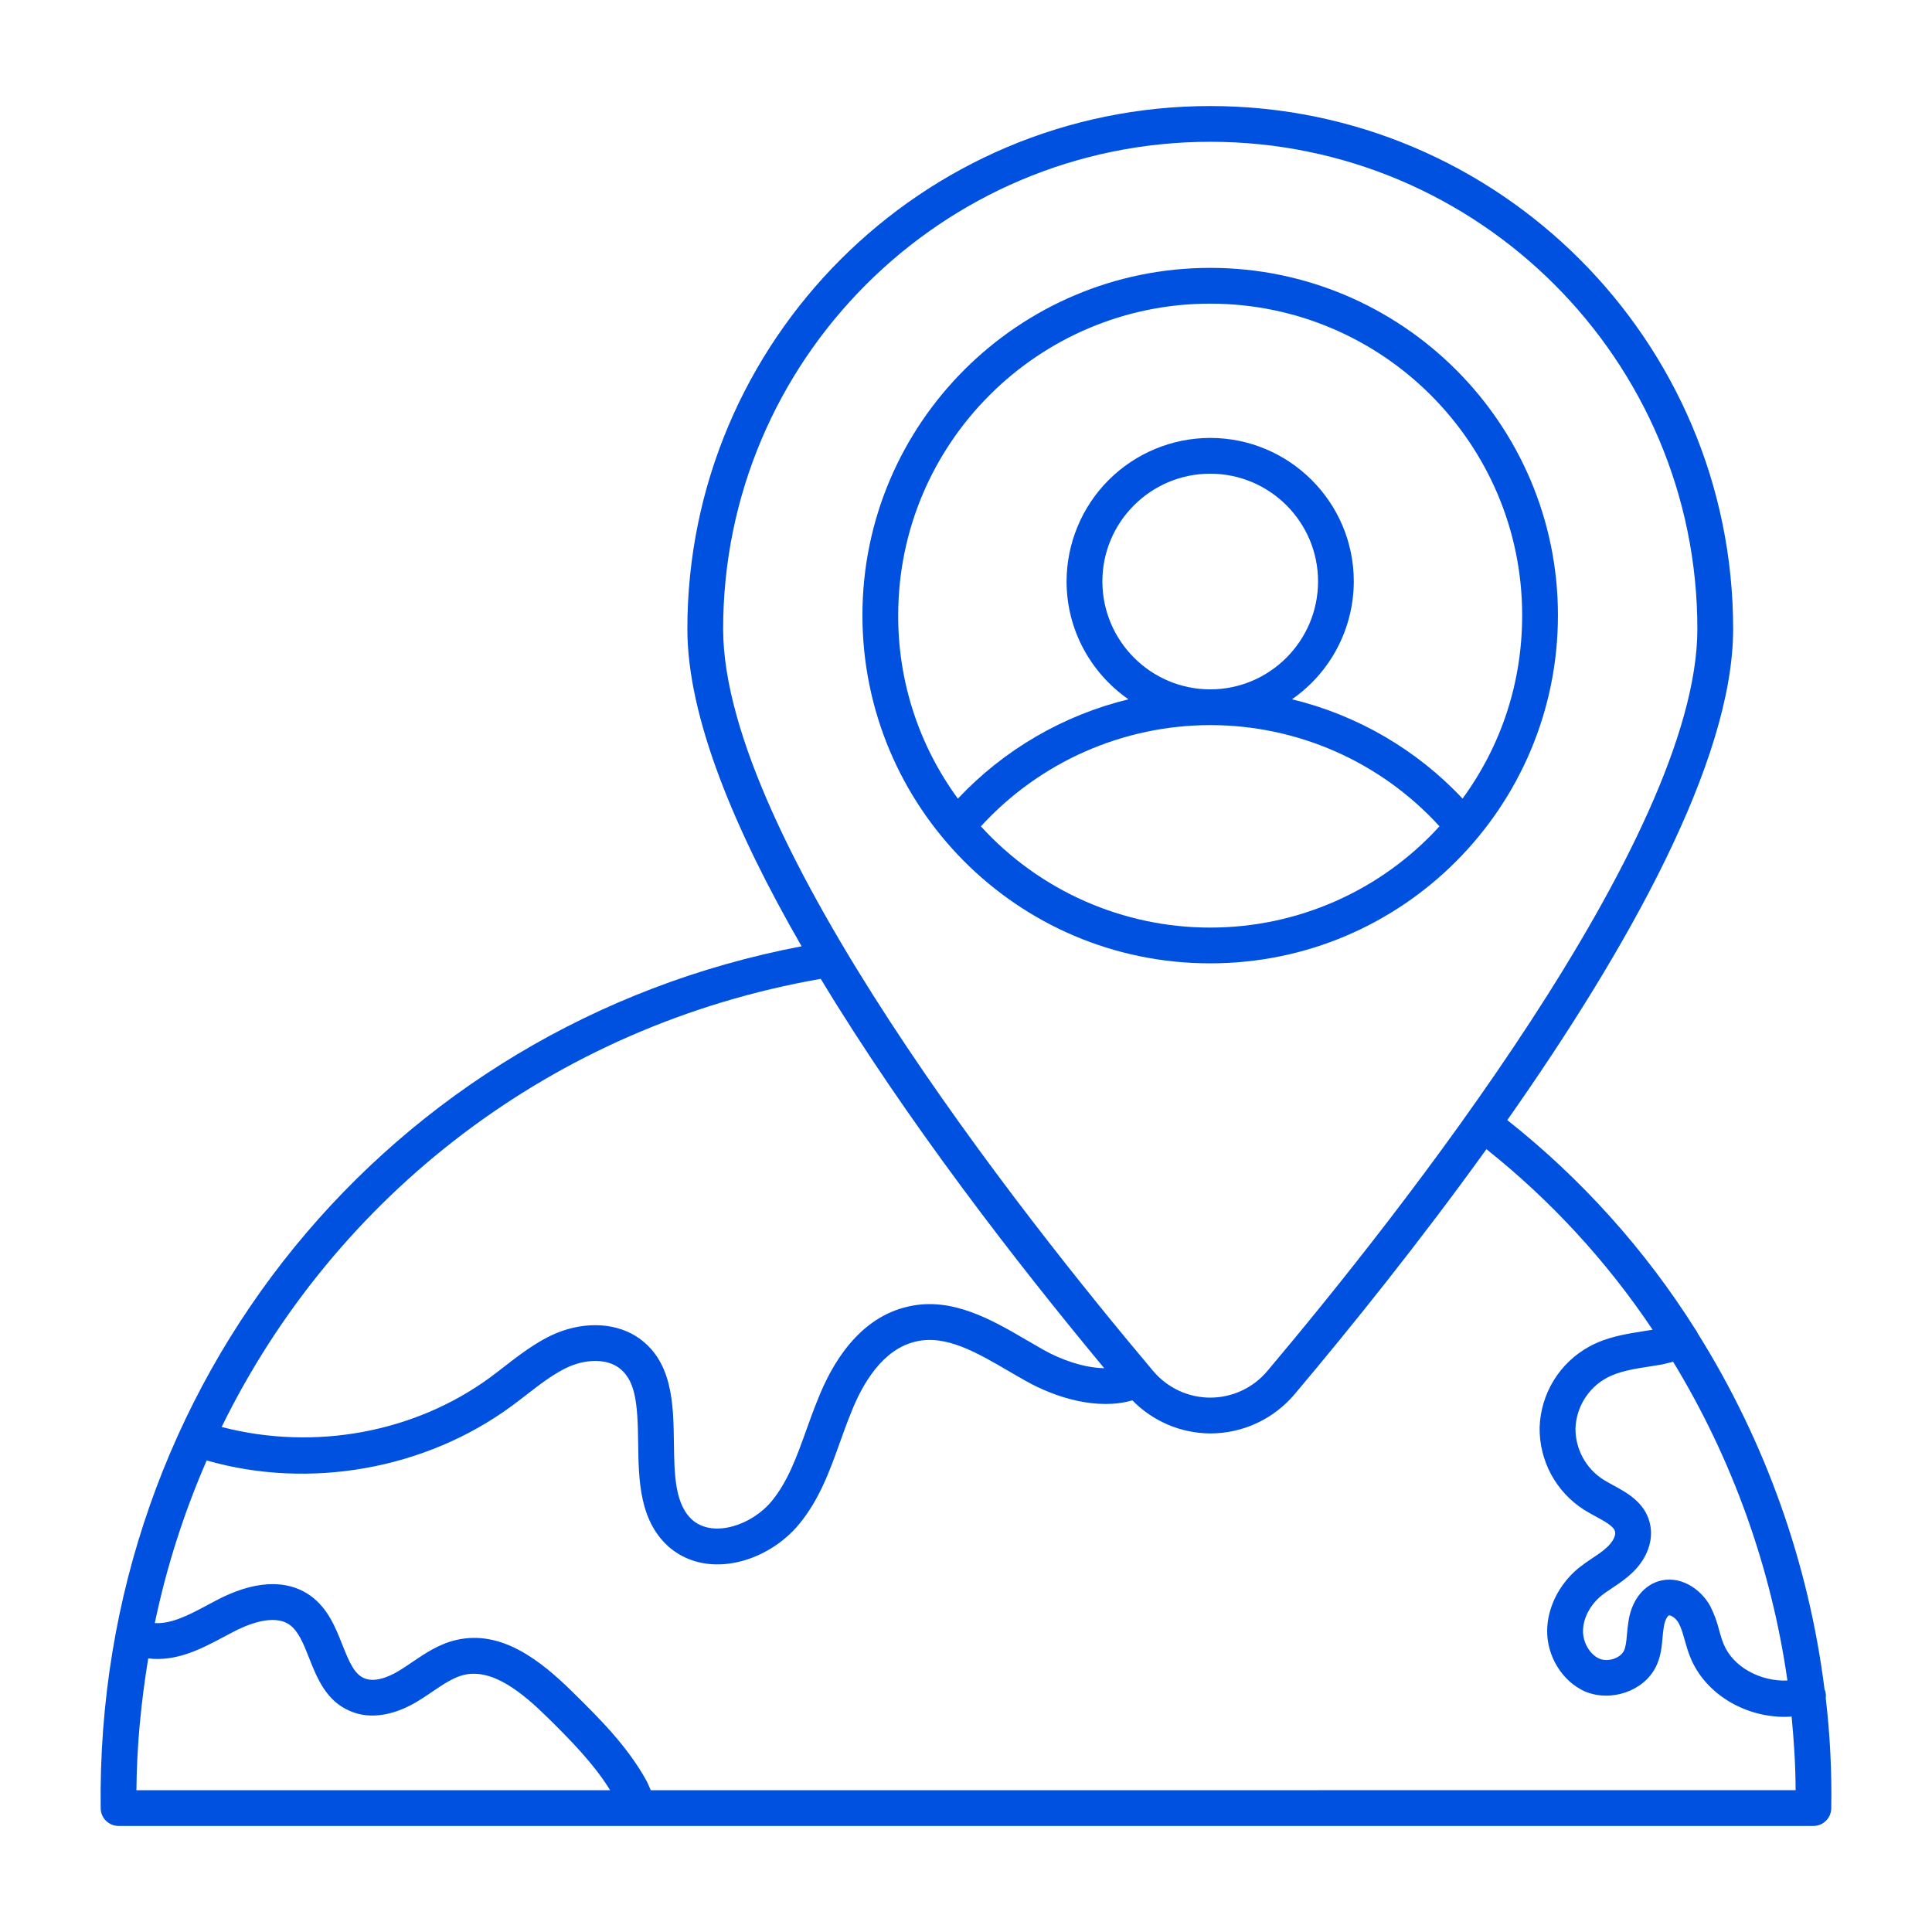 <svg width="54" height="54" viewBox="0 0 54 54" fill="none" xmlns="http://www.w3.org/2000/svg">
<path d="M51.03 47.461C51.039 47.394 51.034 47.325 51.015 47.26C51.012 47.248 51.003 47.24 50.998 47.228C50.553 43.691 49.344 40.294 47.454 37.271C47.434 37.23 47.415 37.189 47.386 37.156C45.977 34.923 44.2 32.945 42.129 31.307C45.474 26.549 48.442 21.284 48.442 17.579C48.442 9.52 41.886 2.964 33.827 2.964C25.768 2.964 19.212 9.52 19.212 17.579C19.212 20.047 20.537 23.208 22.405 26.449C10.868 28.646 2.667 38.652 2.814 50.542C2.816 50.673 2.869 50.799 2.963 50.892C3.057 50.984 3.183 51.036 3.314 51.036H50.684C50.815 51.036 50.941 50.985 51.035 50.893C51.128 50.801 51.182 50.677 51.184 50.546C51.202 49.515 51.15 48.485 51.03 47.461ZM46.108 42.55C45.961 41.987 45.476 41.723 45.085 41.511C44.992 41.459 44.898 41.409 44.808 41.352C44.569 41.198 44.372 40.986 44.237 40.735C44.102 40.484 44.032 40.204 44.035 39.919C44.047 39.633 44.131 39.354 44.281 39.109C44.43 38.865 44.64 38.663 44.889 38.523C45.239 38.328 45.668 38.261 46.123 38.191L46.449 38.138C46.549 38.119 46.658 38.086 46.764 38.061C48.421 40.785 49.508 43.816 49.959 46.972C49.186 47.001 48.433 46.583 48.176 45.952C48.124 45.828 48.089 45.699 48.052 45.57C47.994 45.336 47.911 45.109 47.803 44.894C47.533 44.402 46.943 44.005 46.336 44.202C45.891 44.35 45.582 44.789 45.511 45.357C45.495 45.464 45.483 45.572 45.474 45.68C45.458 45.861 45.443 46.032 45.388 46.142C45.283 46.352 44.936 46.462 44.7 46.359C44.434 46.241 44.239 45.904 44.246 45.576C44.252 45.23 44.44 44.869 44.742 44.613C44.845 44.529 44.957 44.456 45.068 44.382C45.259 44.254 45.448 44.125 45.606 43.974C46.046 43.565 46.235 43.032 46.108 42.55ZM33.827 3.963C41.334 3.963 47.442 10.07 47.442 17.578C47.442 23.431 39.036 34.034 35.422 38.321C35.227 38.553 34.983 38.74 34.707 38.869C34.432 38.997 34.131 39.064 33.827 39.064C33.523 39.064 33.223 38.997 32.948 38.869C32.672 38.74 32.428 38.553 32.232 38.321C28.618 34.034 20.212 23.43 20.212 17.578C20.212 10.071 26.32 3.963 33.827 3.963ZM22.94 27.359C25.335 31.323 28.429 35.312 30.863 38.241C30.288 38.232 29.643 37.998 29.168 37.73L28.709 37.465C27.723 36.888 26.602 36.236 25.386 36.518C24.02 36.822 23.258 38.097 22.862 39.106C22.745 39.39 22.64 39.681 22.536 39.972C22.272 40.709 22.022 41.407 21.568 41.959C21.026 42.616 19.97 42.986 19.375 42.503C18.859 42.07 18.848 41.222 18.836 40.322C18.821 39.232 18.805 37.996 17.767 37.342C17.126 36.945 16.223 36.938 15.406 37.326C14.756 37.64 14.243 38.098 13.708 38.493C11.602 40.042 8.791 40.561 6.195 39.884C9.356 33.431 15.428 28.674 22.94 27.359ZM4.143 46.353C4.924 46.45 5.622 46.09 6.238 45.76L6.471 45.637C6.883 45.415 7.643 45.092 8.095 45.414C8.342 45.589 8.487 45.953 8.639 46.34C8.862 46.903 9.116 47.542 9.784 47.824C10.341 48.068 11.038 47.955 11.739 47.511C11.856 47.438 11.971 47.36 12.086 47.282C12.389 47.077 12.675 46.883 12.969 46.813C13.774 46.626 14.609 47.319 15.323 48.022C15.926 48.617 16.592 49.29 17.054 50.037H3.813C3.823 48.782 3.946 47.555 4.143 46.353ZM18.189 50.037C18.152 49.957 18.124 49.879 18.083 49.798C17.547 48.813 16.738 48.015 16.025 47.312C15.116 46.416 14.016 45.537 12.739 45.841C12.266 45.952 11.872 46.219 11.525 46.454C11.421 46.525 11.316 46.597 11.206 46.665C11.013 46.789 10.526 47.061 10.179 46.906C9.91 46.793 9.769 46.477 9.569 45.972C9.379 45.491 9.162 44.945 8.673 44.598C8.001 44.123 7.075 44.176 6.003 44.753L5.767 44.879C5.262 45.149 4.785 45.393 4.327 45.366C4.656 43.785 5.147 42.266 5.777 40.82C8.641 41.643 11.887 41.074 14.301 39.299C14.821 38.918 15.292 38.493 15.839 38.228C16.341 37.99 16.891 37.976 17.238 38.19C17.775 38.529 17.822 39.226 17.837 40.336C17.85 41.37 17.866 42.542 18.739 43.274C19.823 44.155 21.474 43.65 22.341 42.594C22.906 41.907 23.197 41.095 23.478 40.309C23.577 40.034 23.676 39.756 23.79 39.479C24.1 38.689 24.666 37.703 25.608 37.494C26.439 37.301 27.298 37.8 28.204 38.329C28.364 38.422 28.522 38.515 28.679 38.602C29.513 39.072 30.682 39.424 31.65 39.14C31.934 39.431 32.273 39.662 32.646 39.821C33.02 39.98 33.421 40.062 33.827 40.065C34.738 40.065 35.598 39.665 36.187 38.966C37.755 37.106 39.684 34.706 41.546 32.12C43.346 33.553 44.912 35.255 46.191 37.166L45.968 37.202C45.447 37.283 44.907 37.367 44.406 37.645C44.003 37.869 43.664 38.194 43.424 38.587C43.183 38.981 43.049 39.431 43.033 39.892C43.026 40.351 43.136 40.804 43.353 41.208C43.571 41.611 43.888 41.953 44.275 42.199C44.379 42.264 44.492 42.327 44.606 42.388C44.85 42.521 45.102 42.658 45.14 42.803C45.17 42.916 45.083 43.091 44.918 43.244C44.796 43.361 44.652 43.454 44.51 43.549C44.37 43.641 44.233 43.739 44.101 43.844C43.576 44.287 43.256 44.927 43.244 45.556C43.229 46.285 43.66 46.991 44.302 47.278C45.034 47.581 45.942 47.268 46.281 46.59C46.421 46.311 46.447 46.024 46.469 45.77C46.477 45.685 46.484 45.599 46.5 45.499C46.525 45.296 46.605 45.166 46.647 45.151C46.699 45.141 46.841 45.222 46.922 45.37C46.993 45.504 47.039 45.668 47.088 45.841C47.135 46.01 47.184 46.179 47.251 46.335C47.653 47.322 48.734 47.987 49.883 47.987C49.947 47.987 50.011 47.982 50.076 47.978C50.142 48.662 50.186 49.348 50.188 50.036L18.189 50.037Z" fill="#0051E0"/>
<path d="M43.545 17.197C43.545 11.843 39.185 7.487 33.825 7.487C28.465 7.487 24.105 11.842 24.105 17.197C24.105 22.529 28.415 26.926 33.825 26.926C39.222 26.926 43.545 22.539 43.545 17.197ZM33.825 8.487C38.633 8.487 42.545 12.394 42.545 17.197C42.545 19.069 41.968 20.827 40.879 22.321C39.593 20.951 37.936 19.987 36.111 19.545C36.643 19.176 37.078 18.684 37.379 18.11C37.68 17.536 37.838 16.898 37.839 16.25C37.839 14.039 36.038 12.24 33.825 12.24C32.762 12.241 31.742 12.664 30.989 13.415C30.237 14.167 29.813 15.187 29.811 16.25C29.811 17.615 30.498 18.82 31.541 19.546C29.716 19.99 28.06 20.955 26.773 22.322C25.683 20.836 25.098 19.04 25.105 17.197C25.105 12.394 29.017 8.487 33.825 8.487ZM30.812 16.25C30.812 14.591 32.164 13.24 33.827 13.24C35.489 13.24 36.84 14.591 36.84 16.25C36.84 17.914 35.487 19.268 33.827 19.268C32.166 19.268 30.812 17.914 30.812 16.25ZM27.416 23.097C28.23 22.207 29.22 21.495 30.323 21.008C31.427 20.521 32.619 20.268 33.825 20.267C35.032 20.267 36.225 20.518 37.329 21.005C38.432 21.492 39.422 22.205 40.234 23.096C39.422 23.988 38.432 24.701 37.329 25.188C36.225 25.675 35.032 25.927 33.825 25.926C32.619 25.927 31.426 25.675 30.322 25.188C29.219 24.701 28.229 23.989 27.416 23.097Z" fill="#0051E0"/>
</svg>
